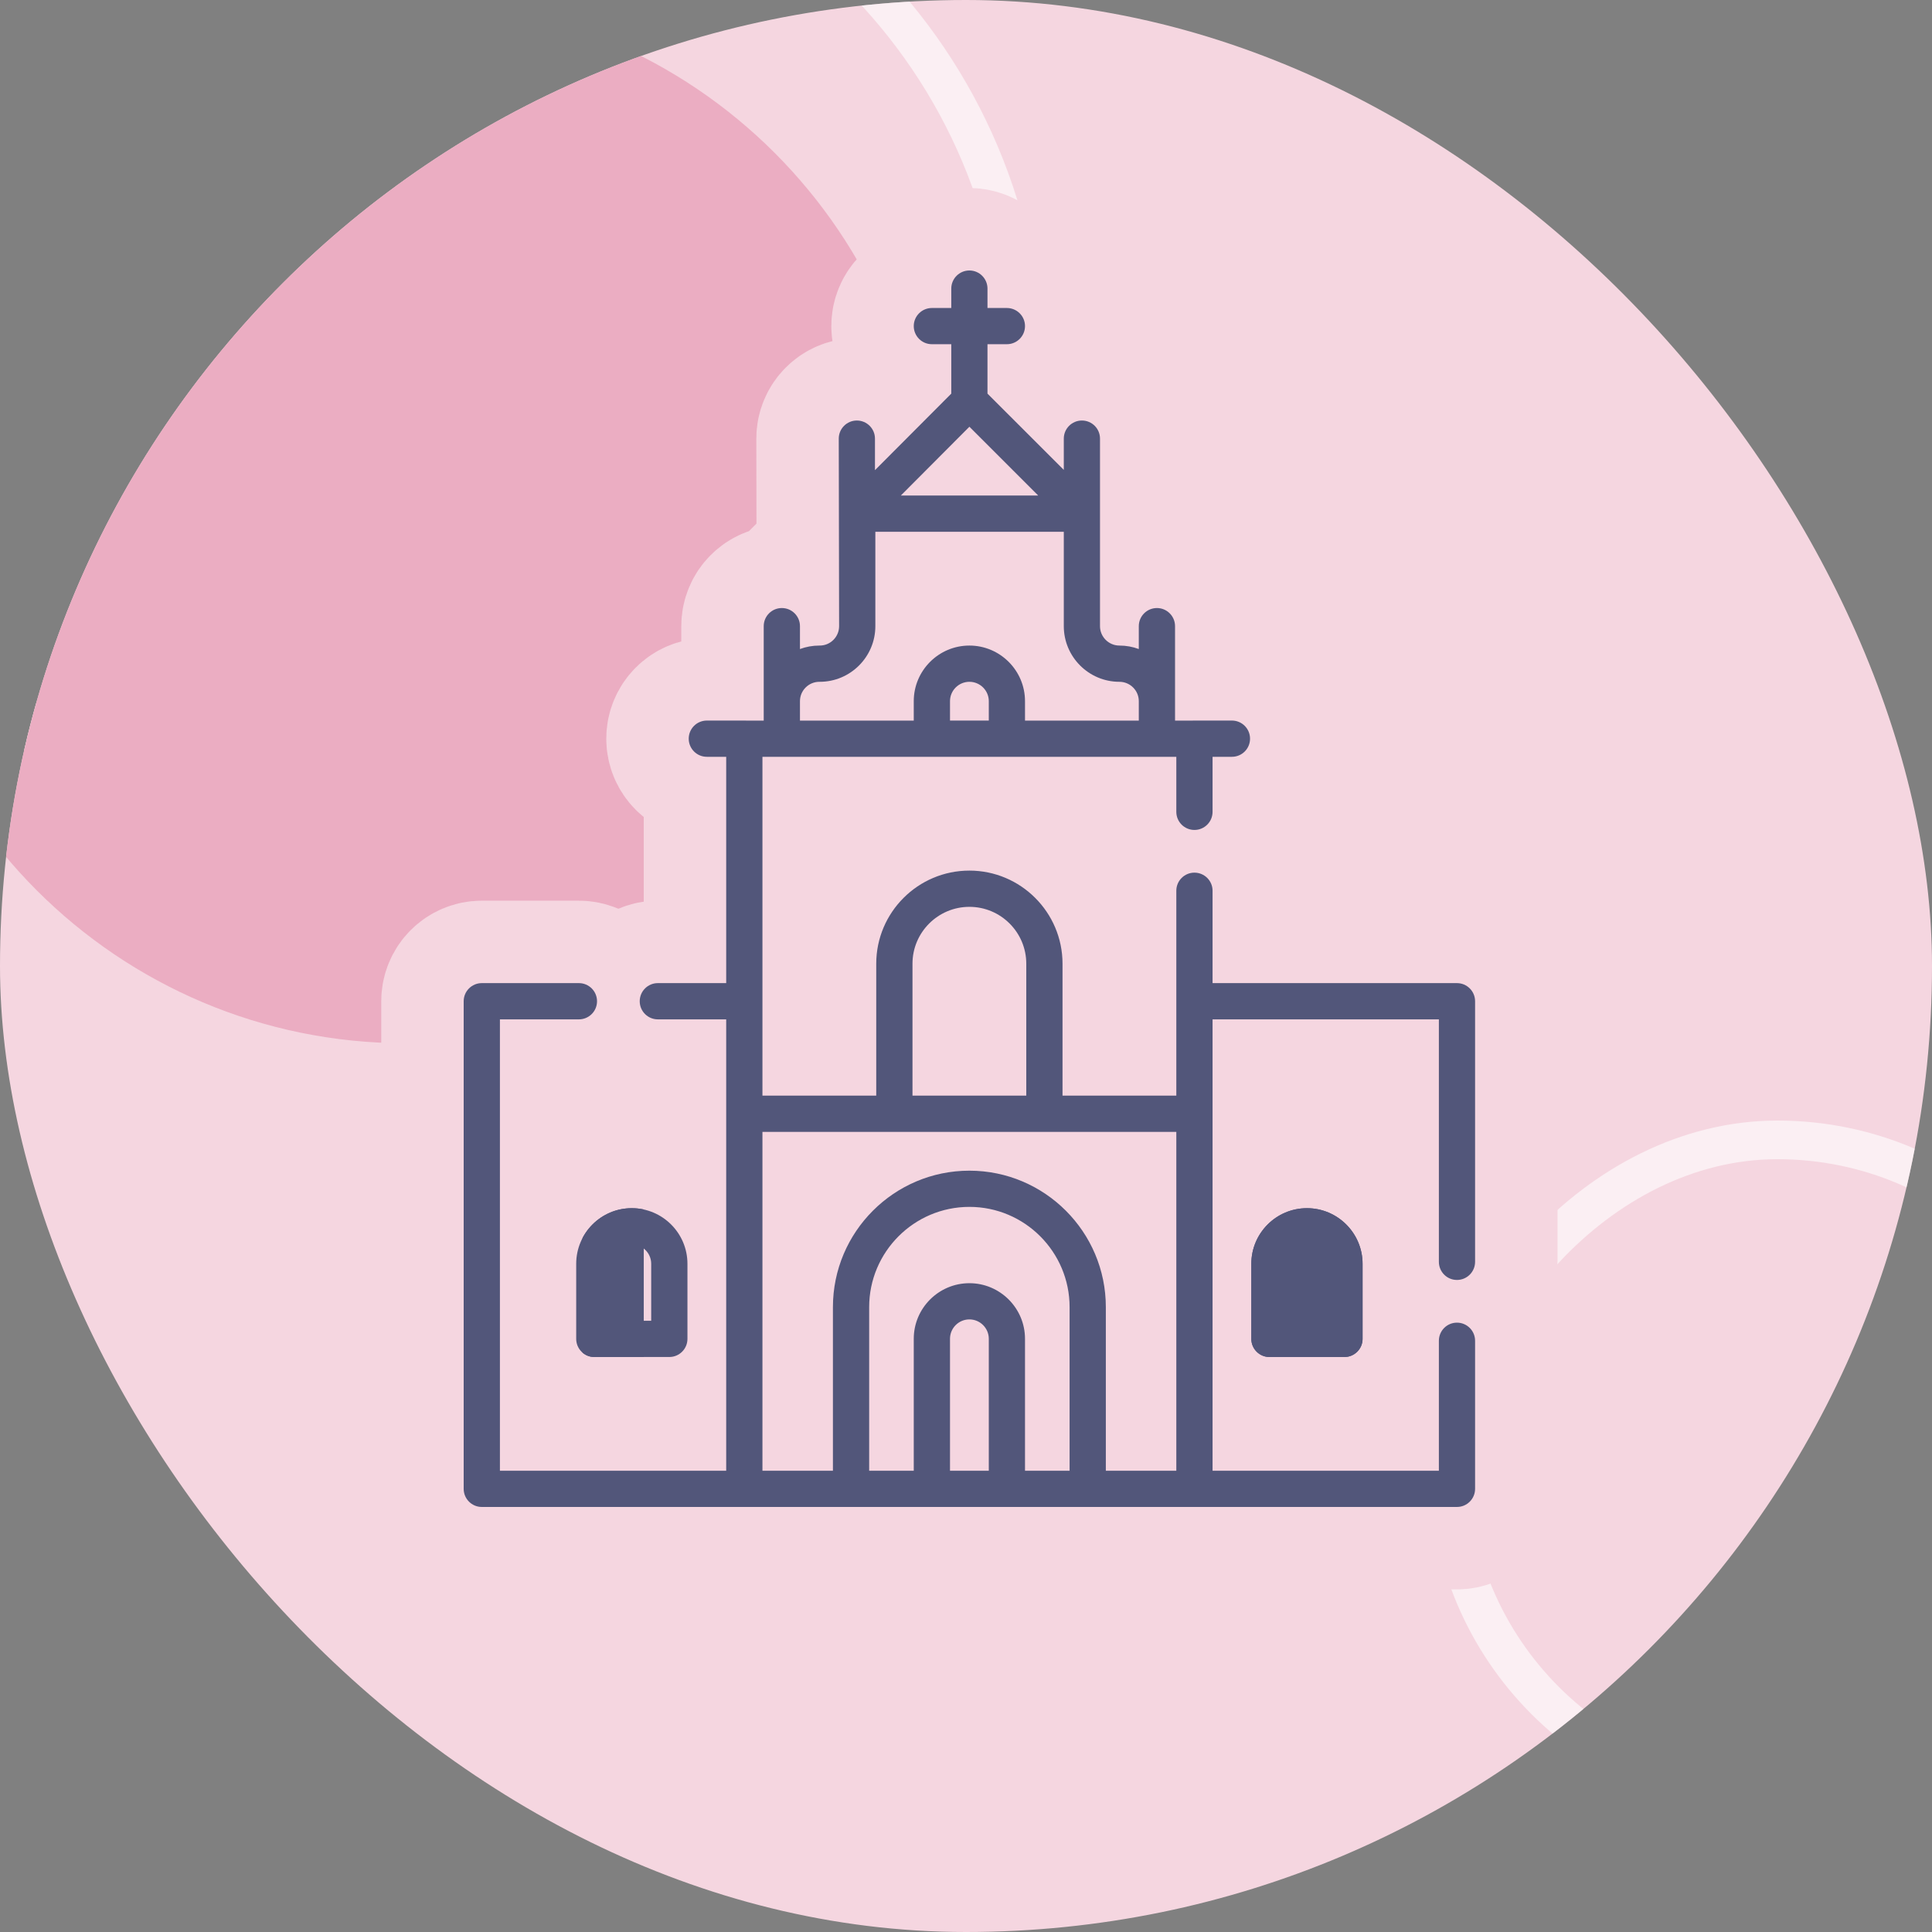 <svg width="50" height="50" viewBox="0 0 50 50" fill="none" xmlns="http://www.w3.org/2000/svg">
<rect x="0" y="0" width="50" height="50" fill="#808080" stroke="none"/>
<g clip-path="url(#clip0_250_5399)">
<rect width="50" height="50" fill="#F5D6E0"/>
<rect x="-0.5" y="0.5" width="29" height="29" rx="14.5" transform="matrix(-1 0 0 1 26 -5.375)" stroke="white" stroke-opacity="0.6"/>
<rect x="-0.5" y="0.5" width="17" height="17" rx="8.5" transform="matrix(-1 0 0 1 54 29)" stroke="white" stroke-opacity="0.6"/>
<rect width="27" height="27" rx="13.5" transform="matrix(-1 0 0 1 24 0)" fill="#EBADC2"/>
<rect x="14.133" y="27.267" width="23.467" height="3.2" fill="#F5D6E0"/>
<rect x="26.933" y="19.8" width="3.2" height="3.2" fill="#F5D6E0"/>
<path d="M18.857 32.707C18.857 31.324 17.734 30.201 16.351 30.201H16.351C14.968 30.201 13.845 31.324 13.845 32.707V34.65C13.845 35.498 14.533 36.186 15.38 36.186H17.322C18.17 36.186 18.857 35.498 18.857 34.65V32.707Z" fill="#52567A" stroke="#F5D6E0" stroke-width="2.133"/>
<mask id="path-9-outside-1_250_5399" maskUnits="userSpaceOnUse" x="9" y="4" width="32" height="38" fill="black">
<rect fill="white" x="9" y="4" width="32" height="38"/>
<path d="M37.706 33.125C37.965 33.125 38.175 32.915 38.175 32.656V25.912C38.175 25.653 37.965 25.443 37.706 25.443H31.381V23.052C31.381 22.794 31.171 22.584 30.912 22.584C30.653 22.584 30.443 22.794 30.443 23.052V28.355H27.498V24.941C27.498 23.612 26.416 22.531 25.088 22.531C23.759 22.531 22.677 23.612 22.677 24.941V28.355H19.732V19.586H30.443V21.01C30.443 21.269 30.653 21.479 30.912 21.479C31.171 21.479 31.381 21.269 31.381 21.01V19.586H31.882C32.141 19.586 32.351 19.376 32.351 19.117C32.351 18.858 32.141 18.648 31.882 18.648L30.41 18.649V16.205C30.41 15.946 30.2 15.736 29.941 15.736C29.682 15.736 29.472 15.946 29.472 16.205V16.797C29.316 16.739 29.147 16.707 28.97 16.707C28.694 16.707 28.468 16.482 28.468 16.205V11.351C28.468 11.093 28.259 10.883 28 10.883C27.741 10.883 27.531 11.093 27.531 11.351V12.161L25.556 10.187V8.908H26.058C26.317 8.908 26.527 8.698 26.527 8.439C26.527 8.181 26.317 7.971 26.058 7.971H25.556V7.469C25.556 7.21 25.346 7 25.088 7C24.829 7 24.619 7.21 24.619 7.469V7.971H24.117C23.858 7.971 23.648 8.181 23.648 8.439C23.648 8.698 23.858 8.908 24.117 8.908H24.619V10.187L22.644 12.168V11.351C22.644 11.093 22.434 10.883 22.175 10.883C21.917 10.883 21.707 11.093 21.707 11.351L21.716 16.205C21.716 16.482 21.491 16.707 21.215 16.707H21.205C21.028 16.707 20.859 16.739 20.703 16.797V16.205C20.703 15.946 20.493 15.736 20.234 15.736C19.975 15.736 19.765 15.946 19.765 16.205V18.649L18.293 18.648C18.034 18.648 17.824 18.858 17.824 19.117C17.824 19.376 18.034 19.586 18.293 19.586H18.794V25.443H17.025C16.766 25.443 16.556 25.653 16.556 25.912C16.556 26.171 16.766 26.381 17.025 26.381H18.794V38.062H12.938V26.381H14.982C15.241 26.381 15.451 26.171 15.451 25.912C15.451 25.653 15.241 25.443 14.982 25.443H12.469C12.21 25.443 12 25.653 12 25.912V38.531C12 38.79 12.21 39 12.469 39H37.706C37.965 39 38.175 38.79 38.175 38.531V34.699C38.175 34.44 37.965 34.23 37.706 34.23C37.447 34.23 37.238 34.44 37.238 34.699V38.062H31.381V26.381H37.238V32.656C37.238 32.915 37.447 33.125 37.706 33.125ZM23.615 24.941C23.615 24.129 24.276 23.469 25.088 23.469C25.9 23.469 26.56 24.129 26.56 24.941V28.355H23.615V24.941ZM24.586 18.648V18.146C24.586 17.87 24.811 17.645 25.088 17.645C25.364 17.645 25.59 17.87 25.59 18.146V18.648H24.586ZM25.088 11.044L26.868 12.824H23.314L25.088 11.044ZM20.703 18.146C20.703 17.87 20.928 17.645 21.205 17.645H21.215C22.008 17.645 22.654 16.999 22.654 16.205V13.762H27.531V16.205C27.531 16.999 28.177 17.645 28.97 17.645C29.247 17.645 29.472 17.87 29.472 18.146V18.649H26.527V18.146C26.527 17.353 25.881 16.707 25.088 16.707C24.294 16.707 23.648 17.353 23.648 18.146V18.649H20.703V18.146ZM19.732 29.293H30.443V38.062H28.619V33.828C28.619 31.881 27.035 30.297 25.088 30.297C23.14 30.297 21.556 31.881 21.556 33.828V38.062H19.732V29.293ZM26.527 38.062V34.648C26.527 33.855 25.881 33.209 25.088 33.209C24.294 33.209 23.648 33.855 23.648 34.648V38.062H22.494V33.828C22.494 32.398 23.657 31.234 25.088 31.234C26.518 31.234 27.681 32.398 27.681 33.828V38.062H26.527ZM24.586 38.062V34.648C24.586 34.371 24.811 34.146 25.088 34.146C25.364 34.146 25.59 34.371 25.59 34.648V38.062H24.586Z"/>
</mask>
<path d="M37.706 33.125C37.965 33.125 38.175 32.915 38.175 32.656V25.912C38.175 25.653 37.965 25.443 37.706 25.443H31.381V23.052C31.381 22.794 31.171 22.584 30.912 22.584C30.653 22.584 30.443 22.794 30.443 23.052V28.355H27.498V24.941C27.498 23.612 26.416 22.531 25.088 22.531C23.759 22.531 22.677 23.612 22.677 24.941V28.355H19.732V19.586H30.443V21.01C30.443 21.269 30.653 21.479 30.912 21.479C31.171 21.479 31.381 21.269 31.381 21.01V19.586H31.882C32.141 19.586 32.351 19.376 32.351 19.117C32.351 18.858 32.141 18.648 31.882 18.648L30.41 18.649V16.205C30.41 15.946 30.2 15.736 29.941 15.736C29.682 15.736 29.472 15.946 29.472 16.205V16.797C29.316 16.739 29.147 16.707 28.97 16.707C28.694 16.707 28.468 16.482 28.468 16.205V11.351C28.468 11.093 28.259 10.883 28 10.883C27.741 10.883 27.531 11.093 27.531 11.351V12.161L25.556 10.187V8.908H26.058C26.317 8.908 26.527 8.698 26.527 8.439C26.527 8.181 26.317 7.971 26.058 7.971H25.556V7.469C25.556 7.21 25.346 7 25.088 7C24.829 7 24.619 7.21 24.619 7.469V7.971H24.117C23.858 7.971 23.648 8.181 23.648 8.439C23.648 8.698 23.858 8.908 24.117 8.908H24.619V10.187L22.644 12.168V11.351C22.644 11.093 22.434 10.883 22.175 10.883C21.917 10.883 21.707 11.093 21.707 11.351L21.716 16.205C21.716 16.482 21.491 16.707 21.215 16.707H21.205C21.028 16.707 20.859 16.739 20.703 16.797V16.205C20.703 15.946 20.493 15.736 20.234 15.736C19.975 15.736 19.765 15.946 19.765 16.205V18.649L18.293 18.648C18.034 18.648 17.824 18.858 17.824 19.117C17.824 19.376 18.034 19.586 18.293 19.586H18.794V25.443H17.025C16.766 25.443 16.556 25.653 16.556 25.912C16.556 26.171 16.766 26.381 17.025 26.381H18.794V38.062H12.938V26.381H14.982C15.241 26.381 15.451 26.171 15.451 25.912C15.451 25.653 15.241 25.443 14.982 25.443H12.469C12.21 25.443 12 25.653 12 25.912V38.531C12 38.79 12.21 39 12.469 39H37.706C37.965 39 38.175 38.79 38.175 38.531V34.699C38.175 34.44 37.965 34.23 37.706 34.23C37.447 34.23 37.238 34.44 37.238 34.699V38.062H31.381V26.381H37.238V32.656C37.238 32.915 37.447 33.125 37.706 33.125ZM23.615 24.941C23.615 24.129 24.276 23.469 25.088 23.469C25.9 23.469 26.56 24.129 26.56 24.941V28.355H23.615V24.941ZM24.586 18.648V18.146C24.586 17.87 24.811 17.645 25.088 17.645C25.364 17.645 25.59 17.87 25.59 18.146V18.648H24.586ZM25.088 11.044L26.868 12.824H23.314L25.088 11.044ZM20.703 18.146C20.703 17.87 20.928 17.645 21.205 17.645H21.215C22.008 17.645 22.654 16.999 22.654 16.205V13.762H27.531V16.205C27.531 16.999 28.177 17.645 28.97 17.645C29.247 17.645 29.472 17.87 29.472 18.146V18.649H26.527V18.146C26.527 17.353 25.881 16.707 25.088 16.707C24.294 16.707 23.648 17.353 23.648 18.146V18.649H20.703V18.146ZM19.732 29.293H30.443V38.062H28.619V33.828C28.619 31.881 27.035 30.297 25.088 30.297C23.14 30.297 21.556 31.881 21.556 33.828V38.062H19.732V29.293ZM26.527 38.062V34.648C26.527 33.855 25.881 33.209 25.088 33.209C24.294 33.209 23.648 33.855 23.648 34.648V38.062H22.494V33.828C22.494 32.398 23.657 31.234 25.088 31.234C26.518 31.234 27.681 32.398 27.681 33.828V38.062H26.527ZM24.586 38.062V34.648C24.586 34.371 24.811 34.146 25.088 34.146C25.364 34.146 25.59 34.371 25.59 34.648V38.062H24.586Z" fill="#52567A"/>
<path d="M37.706 33.125C37.965 33.125 38.175 32.915 38.175 32.656V25.912C38.175 25.653 37.965 25.443 37.706 25.443H31.381V23.052C31.381 22.794 31.171 22.584 30.912 22.584C30.653 22.584 30.443 22.794 30.443 23.052V28.355H27.498V24.941C27.498 23.612 26.416 22.531 25.088 22.531C23.759 22.531 22.677 23.612 22.677 24.941V28.355H19.732V19.586H30.443V21.01C30.443 21.269 30.653 21.479 30.912 21.479C31.171 21.479 31.381 21.269 31.381 21.01V19.586H31.882C32.141 19.586 32.351 19.376 32.351 19.117C32.351 18.858 32.141 18.648 31.882 18.648L30.41 18.649V16.205C30.41 15.946 30.2 15.736 29.941 15.736C29.682 15.736 29.472 15.946 29.472 16.205V16.797C29.316 16.739 29.147 16.707 28.97 16.707C28.694 16.707 28.468 16.482 28.468 16.205V11.351C28.468 11.093 28.259 10.883 28 10.883C27.741 10.883 27.531 11.093 27.531 11.351V12.161L25.556 10.187V8.908H26.058C26.317 8.908 26.527 8.698 26.527 8.439C26.527 8.181 26.317 7.971 26.058 7.971H25.556V7.469C25.556 7.21 25.346 7 25.088 7C24.829 7 24.619 7.21 24.619 7.469V7.971H24.117C23.858 7.971 23.648 8.181 23.648 8.439C23.648 8.698 23.858 8.908 24.117 8.908H24.619V10.187L22.644 12.168V11.351C22.644 11.093 22.434 10.883 22.175 10.883C21.917 10.883 21.707 11.093 21.707 11.351L21.716 16.205C21.716 16.482 21.491 16.707 21.215 16.707H21.205C21.028 16.707 20.859 16.739 20.703 16.797V16.205C20.703 15.946 20.493 15.736 20.234 15.736C19.975 15.736 19.765 15.946 19.765 16.205V18.649L18.293 18.648C18.034 18.648 17.824 18.858 17.824 19.117C17.824 19.376 18.034 19.586 18.293 19.586H18.794V25.443H17.025C16.766 25.443 16.556 25.653 16.556 25.912C16.556 26.171 16.766 26.381 17.025 26.381H18.794V38.062H12.938V26.381H14.982C15.241 26.381 15.451 26.171 15.451 25.912C15.451 25.653 15.241 25.443 14.982 25.443H12.469C12.21 25.443 12 25.653 12 25.912V38.531C12 38.79 12.21 39 12.469 39H37.706C37.965 39 38.175 38.79 38.175 38.531V34.699C38.175 34.44 37.965 34.23 37.706 34.23C37.447 34.23 37.238 34.44 37.238 34.699V38.062H31.381V26.381H37.238V32.656C37.238 32.915 37.447 33.125 37.706 33.125ZM23.615 24.941C23.615 24.129 24.276 23.469 25.088 23.469C25.9 23.469 26.56 24.129 26.56 24.941V28.355H23.615V24.941ZM24.586 18.648V18.146C24.586 17.87 24.811 17.645 25.088 17.645C25.364 17.645 25.59 17.87 25.59 18.146V18.648H24.586ZM25.088 11.044L26.868 12.824H23.314L25.088 11.044ZM20.703 18.146C20.703 17.87 20.928 17.645 21.205 17.645H21.215C22.008 17.645 22.654 16.999 22.654 16.205V13.762H27.531V16.205C27.531 16.999 28.177 17.645 28.97 17.645C29.247 17.645 29.472 17.87 29.472 18.146V18.649H26.527V18.146C26.527 17.353 25.881 16.707 25.088 16.707C24.294 16.707 23.648 17.353 23.648 18.146V18.649H20.703V18.146ZM19.732 29.293H30.443V38.062H28.619V33.828C28.619 31.881 27.035 30.297 25.088 30.297C23.14 30.297 21.556 31.881 21.556 33.828V38.062H19.732V29.293ZM26.527 38.062V34.648C26.527 33.855 25.881 33.209 25.088 33.209C24.294 33.209 23.648 33.855 23.648 34.648V38.062H22.494V33.828C22.494 32.398 23.657 31.234 25.088 31.234C26.518 31.234 27.681 32.398 27.681 33.828V38.062H26.527ZM24.586 38.062V34.648C24.586 34.371 24.811 34.146 25.088 34.146C25.364 34.146 25.59 34.371 25.59 34.648V38.062H24.586Z" stroke="#F5D6E0" stroke-width="4.267" mask="url(#path-9-outside-1_250_5399)"/>
<path d="M31.318 32.707V34.65C31.318 35.498 32.005 36.186 32.853 36.186H34.794C35.642 36.186 36.33 35.498 36.33 34.65V32.707C36.33 31.324 35.206 30.201 33.824 30.201C32.441 30.201 31.318 31.324 31.318 32.707Z" fill="#52567A" stroke="#F5D6E0" stroke-width="2.133"/>
<path d="M14.912 32.707V34.65C14.912 34.909 15.122 35.119 15.38 35.119H17.322C17.581 35.119 17.791 34.909 17.791 34.65V32.707C17.791 31.913 17.145 31.268 16.351 31.268C15.557 31.267 14.912 31.913 14.912 32.707ZM15.849 32.707C15.849 32.43 16.074 32.205 16.351 32.205C16.628 32.205 16.853 32.43 16.853 32.707V34.181H15.849V32.707Z" fill="#52567A"/>
<path d="M37.706 33.125C37.965 33.125 38.175 32.915 38.175 32.656V25.912C38.175 25.653 37.965 25.443 37.706 25.443H31.381V23.052C31.381 22.794 31.171 22.584 30.912 22.584C30.653 22.584 30.443 22.794 30.443 23.052V28.355H27.498V24.941C27.498 23.612 26.416 22.531 25.088 22.531C23.759 22.531 22.677 23.612 22.677 24.941V28.355H19.732V19.586H30.443V21.01C30.443 21.269 30.653 21.479 30.912 21.479C31.171 21.479 31.381 21.269 31.381 21.01V19.586H31.882C32.141 19.586 32.351 19.376 32.351 19.117C32.351 18.858 32.141 18.648 31.882 18.648L30.41 18.649V16.205C30.41 15.946 30.2 15.736 29.941 15.736C29.682 15.736 29.472 15.946 29.472 16.205V16.797C29.316 16.739 29.147 16.707 28.97 16.707C28.694 16.707 28.468 16.482 28.468 16.205V11.351C28.468 11.093 28.259 10.883 28 10.883C27.741 10.883 27.531 11.093 27.531 11.351V12.161L25.556 10.187V8.908H26.058C26.317 8.908 26.527 8.698 26.527 8.439C26.527 8.181 26.317 7.971 26.058 7.971H25.556V7.469C25.556 7.21 25.346 7 25.088 7C24.829 7 24.619 7.21 24.619 7.469V7.971H24.117C23.858 7.971 23.648 8.181 23.648 8.439C23.648 8.698 23.858 8.908 24.117 8.908H24.619V10.187L22.644 12.168V11.351C22.644 11.093 22.434 10.883 22.175 10.883C21.917 10.883 21.707 11.093 21.707 11.351L21.716 16.205C21.716 16.482 21.491 16.707 21.215 16.707H21.205C21.028 16.707 20.859 16.739 20.703 16.797V16.205C20.703 15.946 20.493 15.736 20.234 15.736C19.975 15.736 19.765 15.946 19.765 16.205V18.649L18.293 18.648C18.034 18.648 17.824 18.858 17.824 19.117C17.824 19.376 18.034 19.586 18.293 19.586H18.794V25.443H17.025C16.766 25.443 16.556 25.653 16.556 25.912C16.556 26.171 16.766 26.381 17.025 26.381H18.794V38.062H12.938V26.381H14.982C15.241 26.381 15.451 26.171 15.451 25.912C15.451 25.653 15.241 25.443 14.982 25.443H12.469C12.21 25.443 12 25.653 12 25.912V38.531C12 38.79 12.21 39 12.469 39H37.706C37.965 39 38.175 38.79 38.175 38.531V34.699C38.175 34.44 37.965 34.23 37.706 34.23C37.447 34.23 37.238 34.44 37.238 34.699V38.062H31.381V26.381H37.238V32.656C37.238 32.915 37.447 33.125 37.706 33.125ZM23.615 24.941C23.615 24.129 24.276 23.469 25.088 23.469C25.9 23.469 26.56 24.129 26.56 24.941V28.355H23.615V24.941ZM24.586 18.648V18.146C24.586 17.87 24.811 17.645 25.088 17.645C25.364 17.645 25.59 17.87 25.59 18.146V18.648H24.586ZM25.088 11.044L26.868 12.824H23.314L25.088 11.044ZM20.703 18.146C20.703 17.87 20.928 17.645 21.205 17.645H21.215C22.008 17.645 22.654 16.999 22.654 16.205V13.762H27.531V16.205C27.531 16.999 28.177 17.645 28.97 17.645C29.247 17.645 29.472 17.87 29.472 18.146V18.649H26.527V18.146C26.527 17.353 25.881 16.707 25.088 16.707C24.294 16.707 23.648 17.353 23.648 18.146V18.649H20.703V18.146ZM19.732 29.293H30.443V38.062H28.619V33.828C28.619 31.881 27.035 30.297 25.088 30.297C23.14 30.297 21.556 31.881 21.556 33.828V38.062H19.732V29.293ZM26.527 38.062V34.648C26.527 33.855 25.881 33.209 25.088 33.209C24.294 33.209 23.648 33.855 23.648 34.648V38.062H22.494V33.828C22.494 32.398 23.657 31.234 25.088 31.234C26.518 31.234 27.681 32.398 27.681 33.828V38.062H26.527ZM24.586 38.062V34.648C24.586 34.371 24.811 34.146 25.088 34.146C25.364 34.146 25.59 34.371 25.59 34.648V38.062H24.586Z" fill="#52567A"/>
<path d="M32.384 32.707V34.65C32.384 34.909 32.594 35.119 32.853 35.119H34.794C35.053 35.119 35.263 34.909 35.263 34.65V32.707C35.263 31.913 34.617 31.268 33.824 31.268C33.03 31.268 32.384 31.913 32.384 32.707ZM34.326 32.707V34.181H33.322V32.707C33.322 32.43 33.547 32.205 33.824 32.205C34.1 32.205 34.326 32.43 34.326 32.707Z" fill="#52567A"/>
</g>
<defs>
<clipPath id="clip0_250_5399">
<rect width="50" height="50" rx="25" fill="white"/>
</clipPath>
</defs>
</svg>
